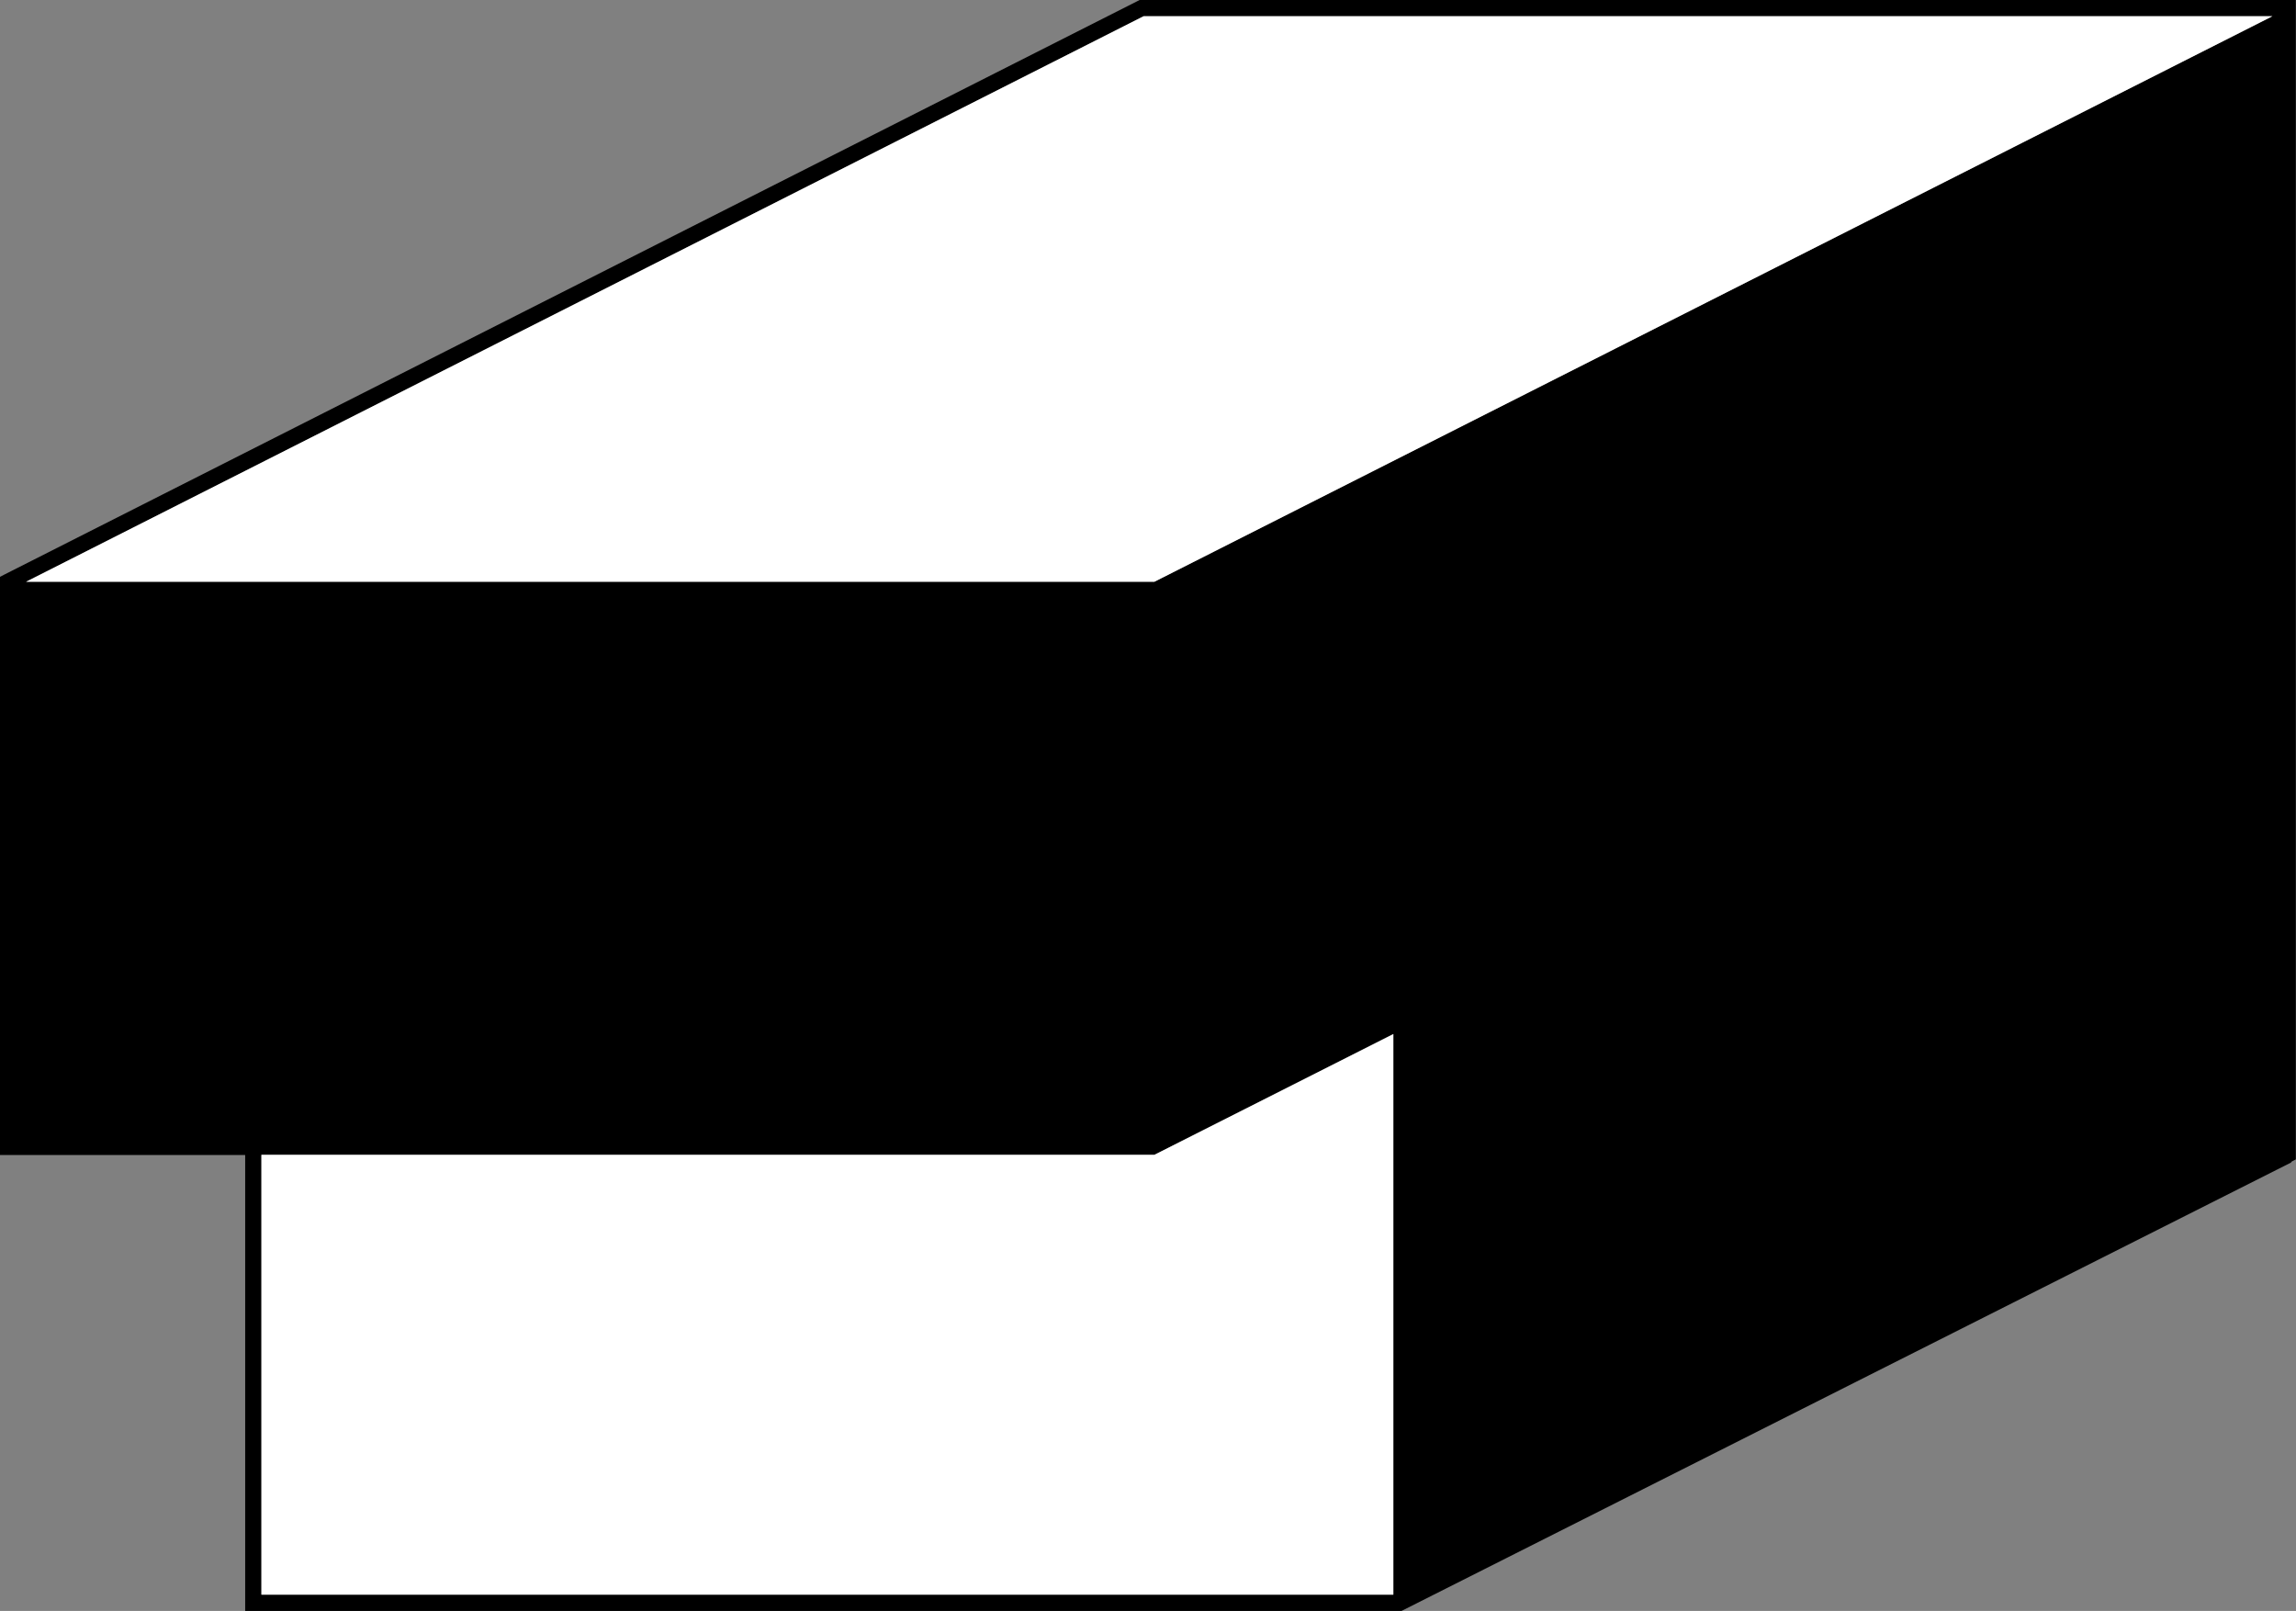 <?xml version="1.0" encoding="UTF-8"?>
<svg id="Ebene_2" data-name="Ebene 2" xmlns="http://www.w3.org/2000/svg" viewBox="0 0 140 98.22">
  <rect x="0" y="0" width="140" height="98.22" fill="#808080" stroke="none"/>
  <defs>
    <style>
      .cls-1 {
        fill: #000;
      }

      .cls-1, .cls-2 {
        stroke-width: 0px;
      }

      .cls-2 {
        fill: #fff;
      }
    </style>
  </defs>
  <g id="Grafik">
    <g>
      <path class="cls-1" d="M140,0h-70.51L.27,35.03l-.27.14v35.25h.49s14.46,0,14.46,0v27.8h70.51l54.26-27.35-.02-.03.29-.15V0ZM69.73.99h68.83l-68.17,34.48H1.59L69.73.99ZM15.94,70.41h54.45l14.57-7.37v34.18H15.94v-26.82Z"/>
      <polygon class="cls-2" points="69.73 .99 138.56 .99 70.39 35.47 1.59 35.47 69.73 .99"/>
      <polygon class="cls-2" points="15.94 70.41 70.39 70.41 84.96 63.05 84.96 97.23 15.94 97.23 15.94 70.41"/>
    </g>
  </g>
</svg>